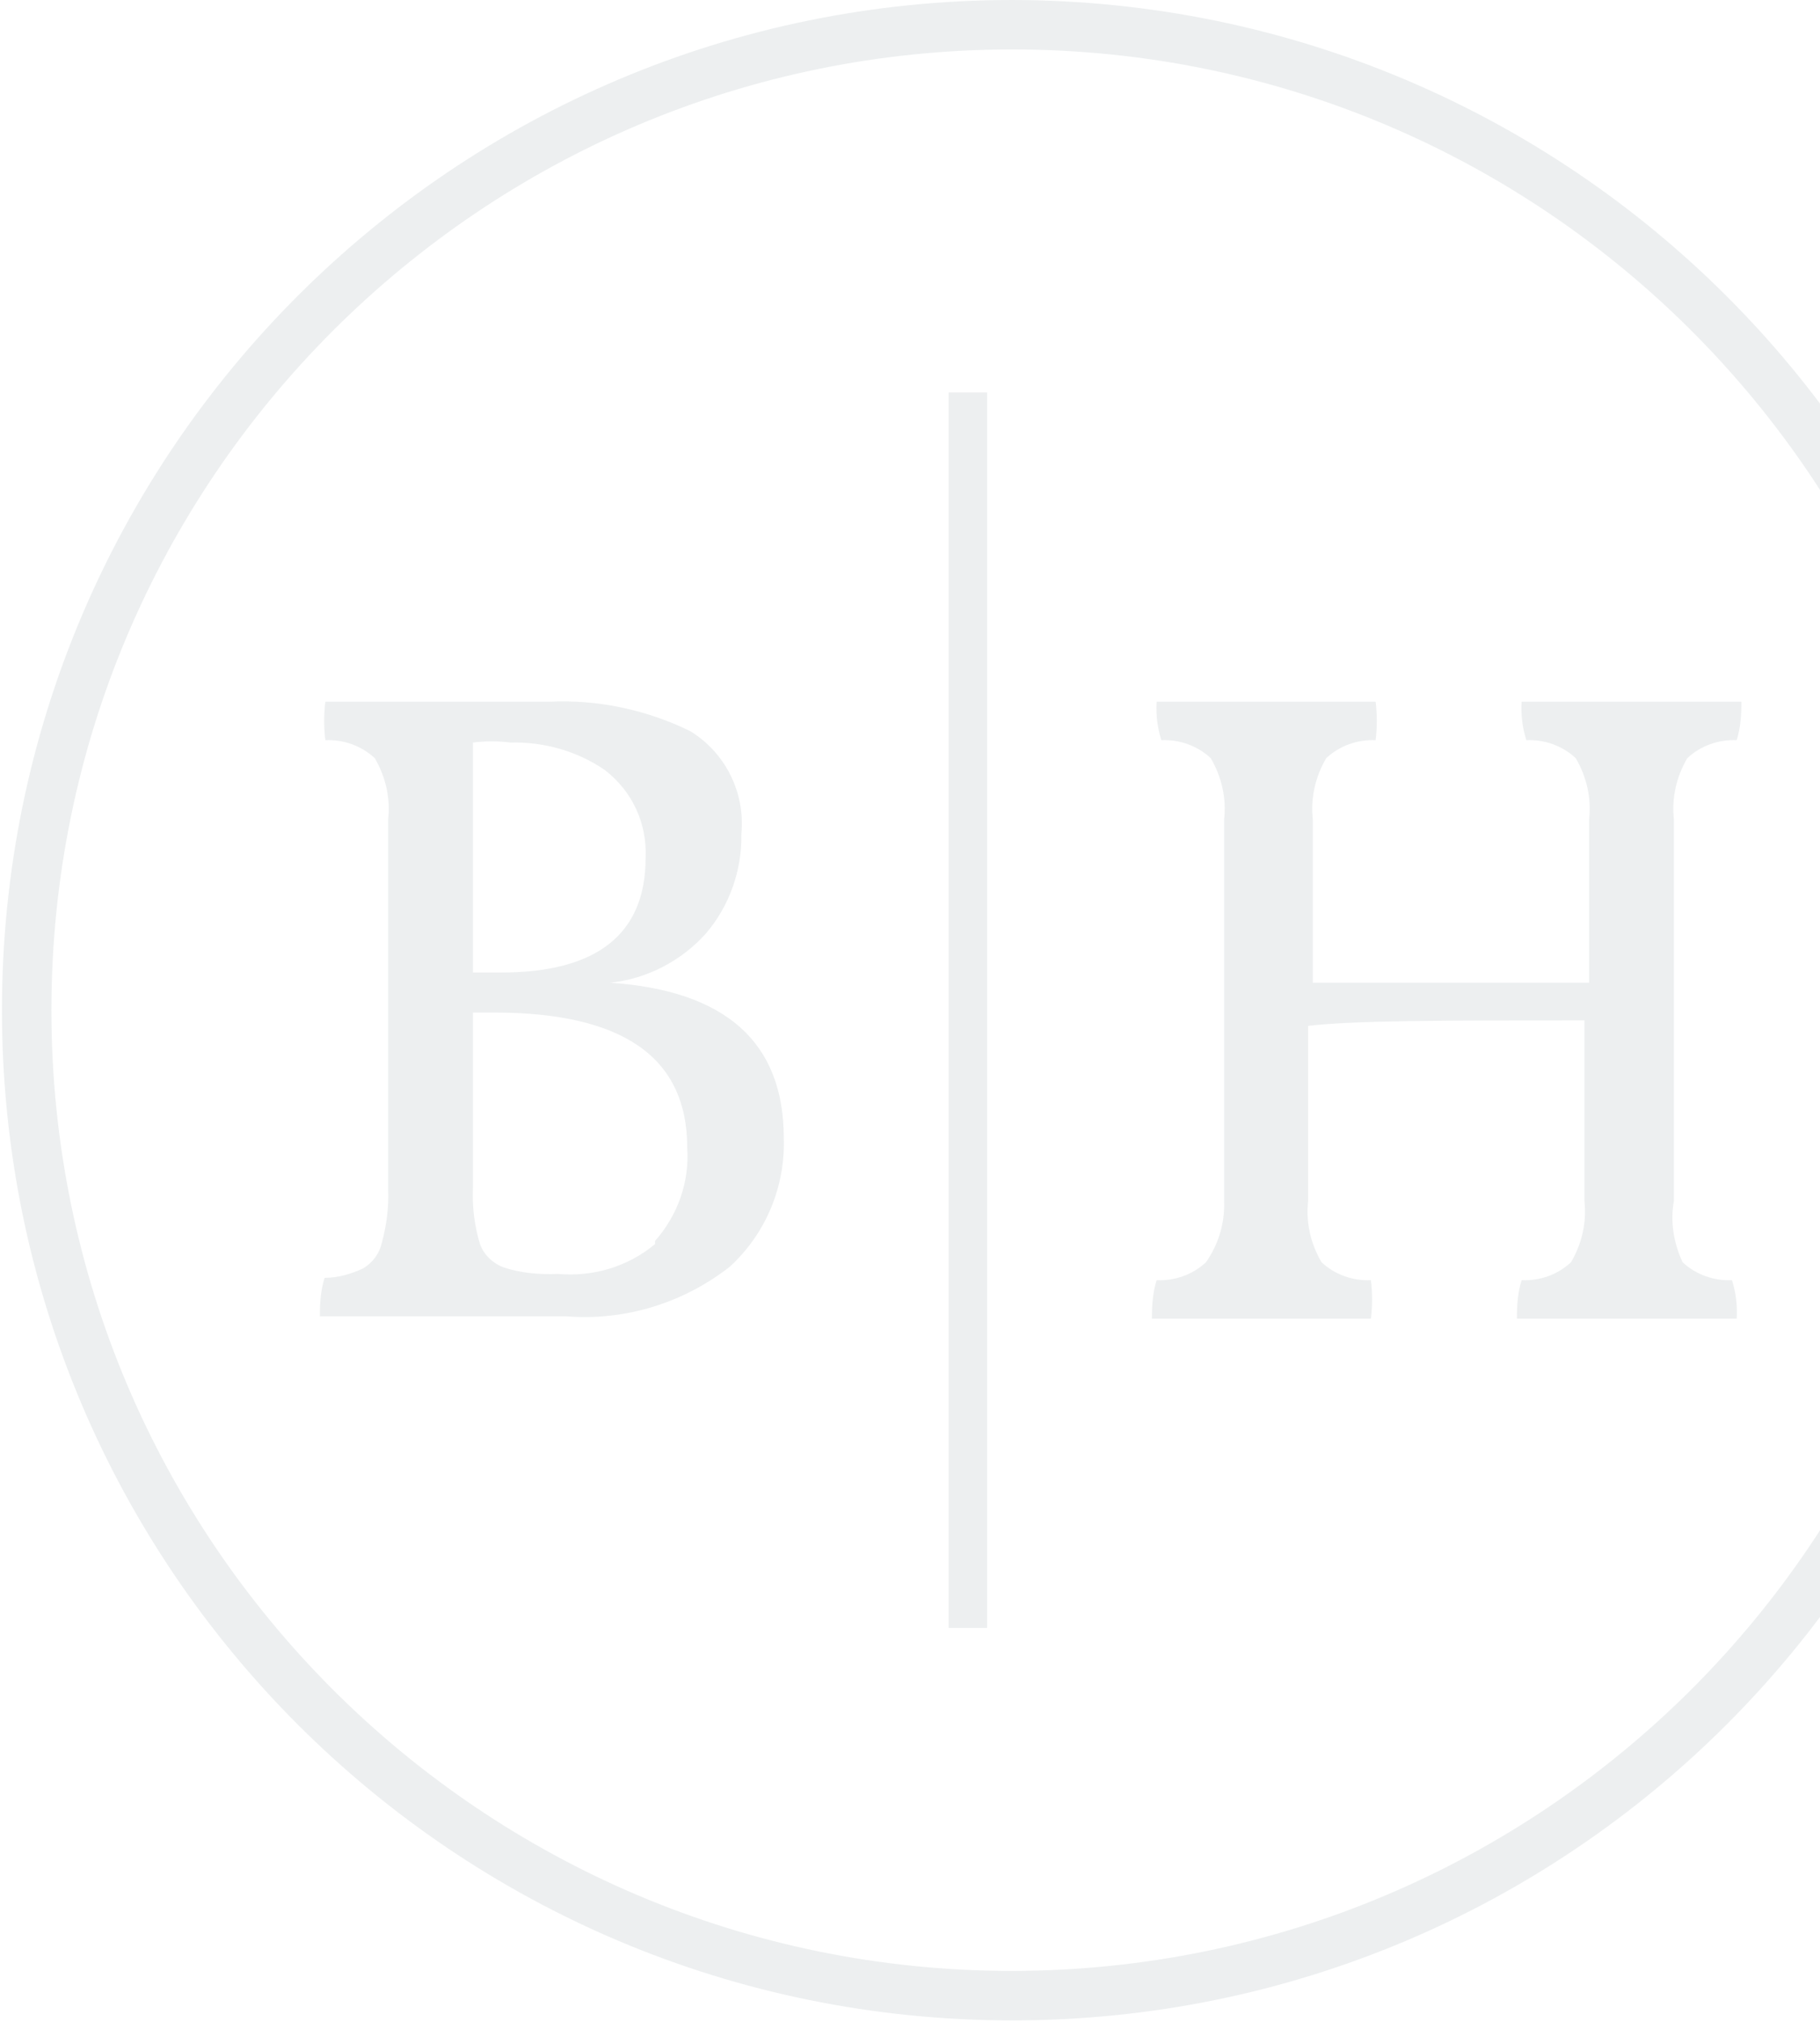 <svg width="370" height="411" viewBox="0 0 370 411" fill="none" xmlns="http://www.w3.org/2000/svg">
<g opacity="0.08">
<path d="M205.774 0C92.315 0 0.398 91.898 0.398 205.334C0.398 318.771 92.315 410.669 205.774 410.669C319.234 410.669 411.15 318.771 411.15 205.334C411.15 91.898 319.234 0.16 205.774 0ZM205.774 400.617C97.9 400.617 10.452 313.187 10.452 205.334C10.452 97.482 97.9 10.051 205.774 10.051C313.648 10.051 401.097 97.482 401.097 205.334C401.097 313.187 313.648 400.458 205.774 400.617Z" fill="#173841"/>
<path d="M159.338 231.341C159.657 241.233 155.667 250.805 148.327 257.506C138.912 264.845 127.103 268.515 115.135 267.558H65.027C65.027 264.845 65.187 262.293 65.985 259.74C68.698 259.74 71.41 258.942 73.804 257.825C75.719 256.709 77.155 254.794 77.634 252.56C78.591 249.05 79.07 245.381 78.911 241.711V166.566C79.389 162.258 78.432 157.95 76.198 154.121C73.485 151.569 69.815 150.292 66.144 150.452C65.825 147.899 65.825 145.187 66.144 142.634H111.624C121.518 142.155 131.252 144.229 140.188 148.537C147.369 152.845 151.518 160.982 150.72 169.438C150.88 176.777 148.327 184.116 143.539 189.7C138.593 195.284 131.571 198.953 124.071 199.751C147.369 201.347 159.338 211.717 159.338 231.341ZM122.954 156.514C117.369 152.685 110.666 150.771 103.805 150.93C101.251 150.611 98.698 150.611 96.145 150.93V197.677H101.89C121.358 197.677 131.252 189.859 131.252 174.383C131.571 167.363 128.539 160.822 122.954 156.514ZM133.167 252.241C137.795 246.976 140.188 240.276 139.709 233.256C139.709 214.908 126.624 205.814 100.453 205.814H96.145V241.552C95.985 245.381 96.464 249.21 97.581 252.88C98.379 255.113 100.294 256.868 102.528 257.666C106.039 258.783 109.709 259.102 113.379 258.942C120.56 259.58 127.582 257.506 133.167 252.88V252.241Z" fill="#173841"/>
<path d="M342.054 256.548C344.767 259.101 348.437 260.377 352.107 260.217C352.905 262.77 353.224 265.323 353.065 268.035H308.383C308.383 265.323 308.543 262.77 309.341 260.217C313.011 260.377 316.681 259.101 319.394 256.548C321.628 252.719 322.585 248.411 322.107 244.103V207.408C294.021 207.408 275.191 207.408 265.936 208.525V244.103C265.457 248.411 266.414 252.719 268.648 256.548C271.361 259.101 275.031 260.377 278.702 260.217C279.021 262.77 279.021 265.482 278.702 268.035H234.18C234.18 265.323 234.339 262.77 235.137 260.217C238.808 260.377 242.478 259.101 245.191 256.548C247.744 252.878 249.02 248.571 248.861 244.103V166.565C249.34 162.257 248.382 157.949 246.148 154.12C243.435 151.567 239.765 150.291 236.095 150.451C235.297 147.898 234.978 145.345 235.137 142.633H279.659C279.978 145.186 279.978 147.898 279.659 150.451C275.989 150.291 272.319 151.567 269.606 154.12C267.372 157.949 266.414 162.257 266.893 166.565V199.75H323.064V166.565C323.543 162.257 322.585 157.949 320.351 154.12C317.639 151.567 313.968 150.291 310.298 150.451C309.5 147.898 309.181 145.345 309.341 142.633H354.022C354.022 145.345 353.863 147.898 353.065 150.451C349.395 150.291 345.724 151.567 343.011 154.12C340.777 157.949 339.82 162.257 340.299 166.565V244.103C339.501 248.411 340.299 252.719 342.054 256.548Z" fill="#173841"/>
<path d="M200.671 79.772H192.852V330.896H200.671V79.772Z" fill="#173841"/>
</g>
</svg>
